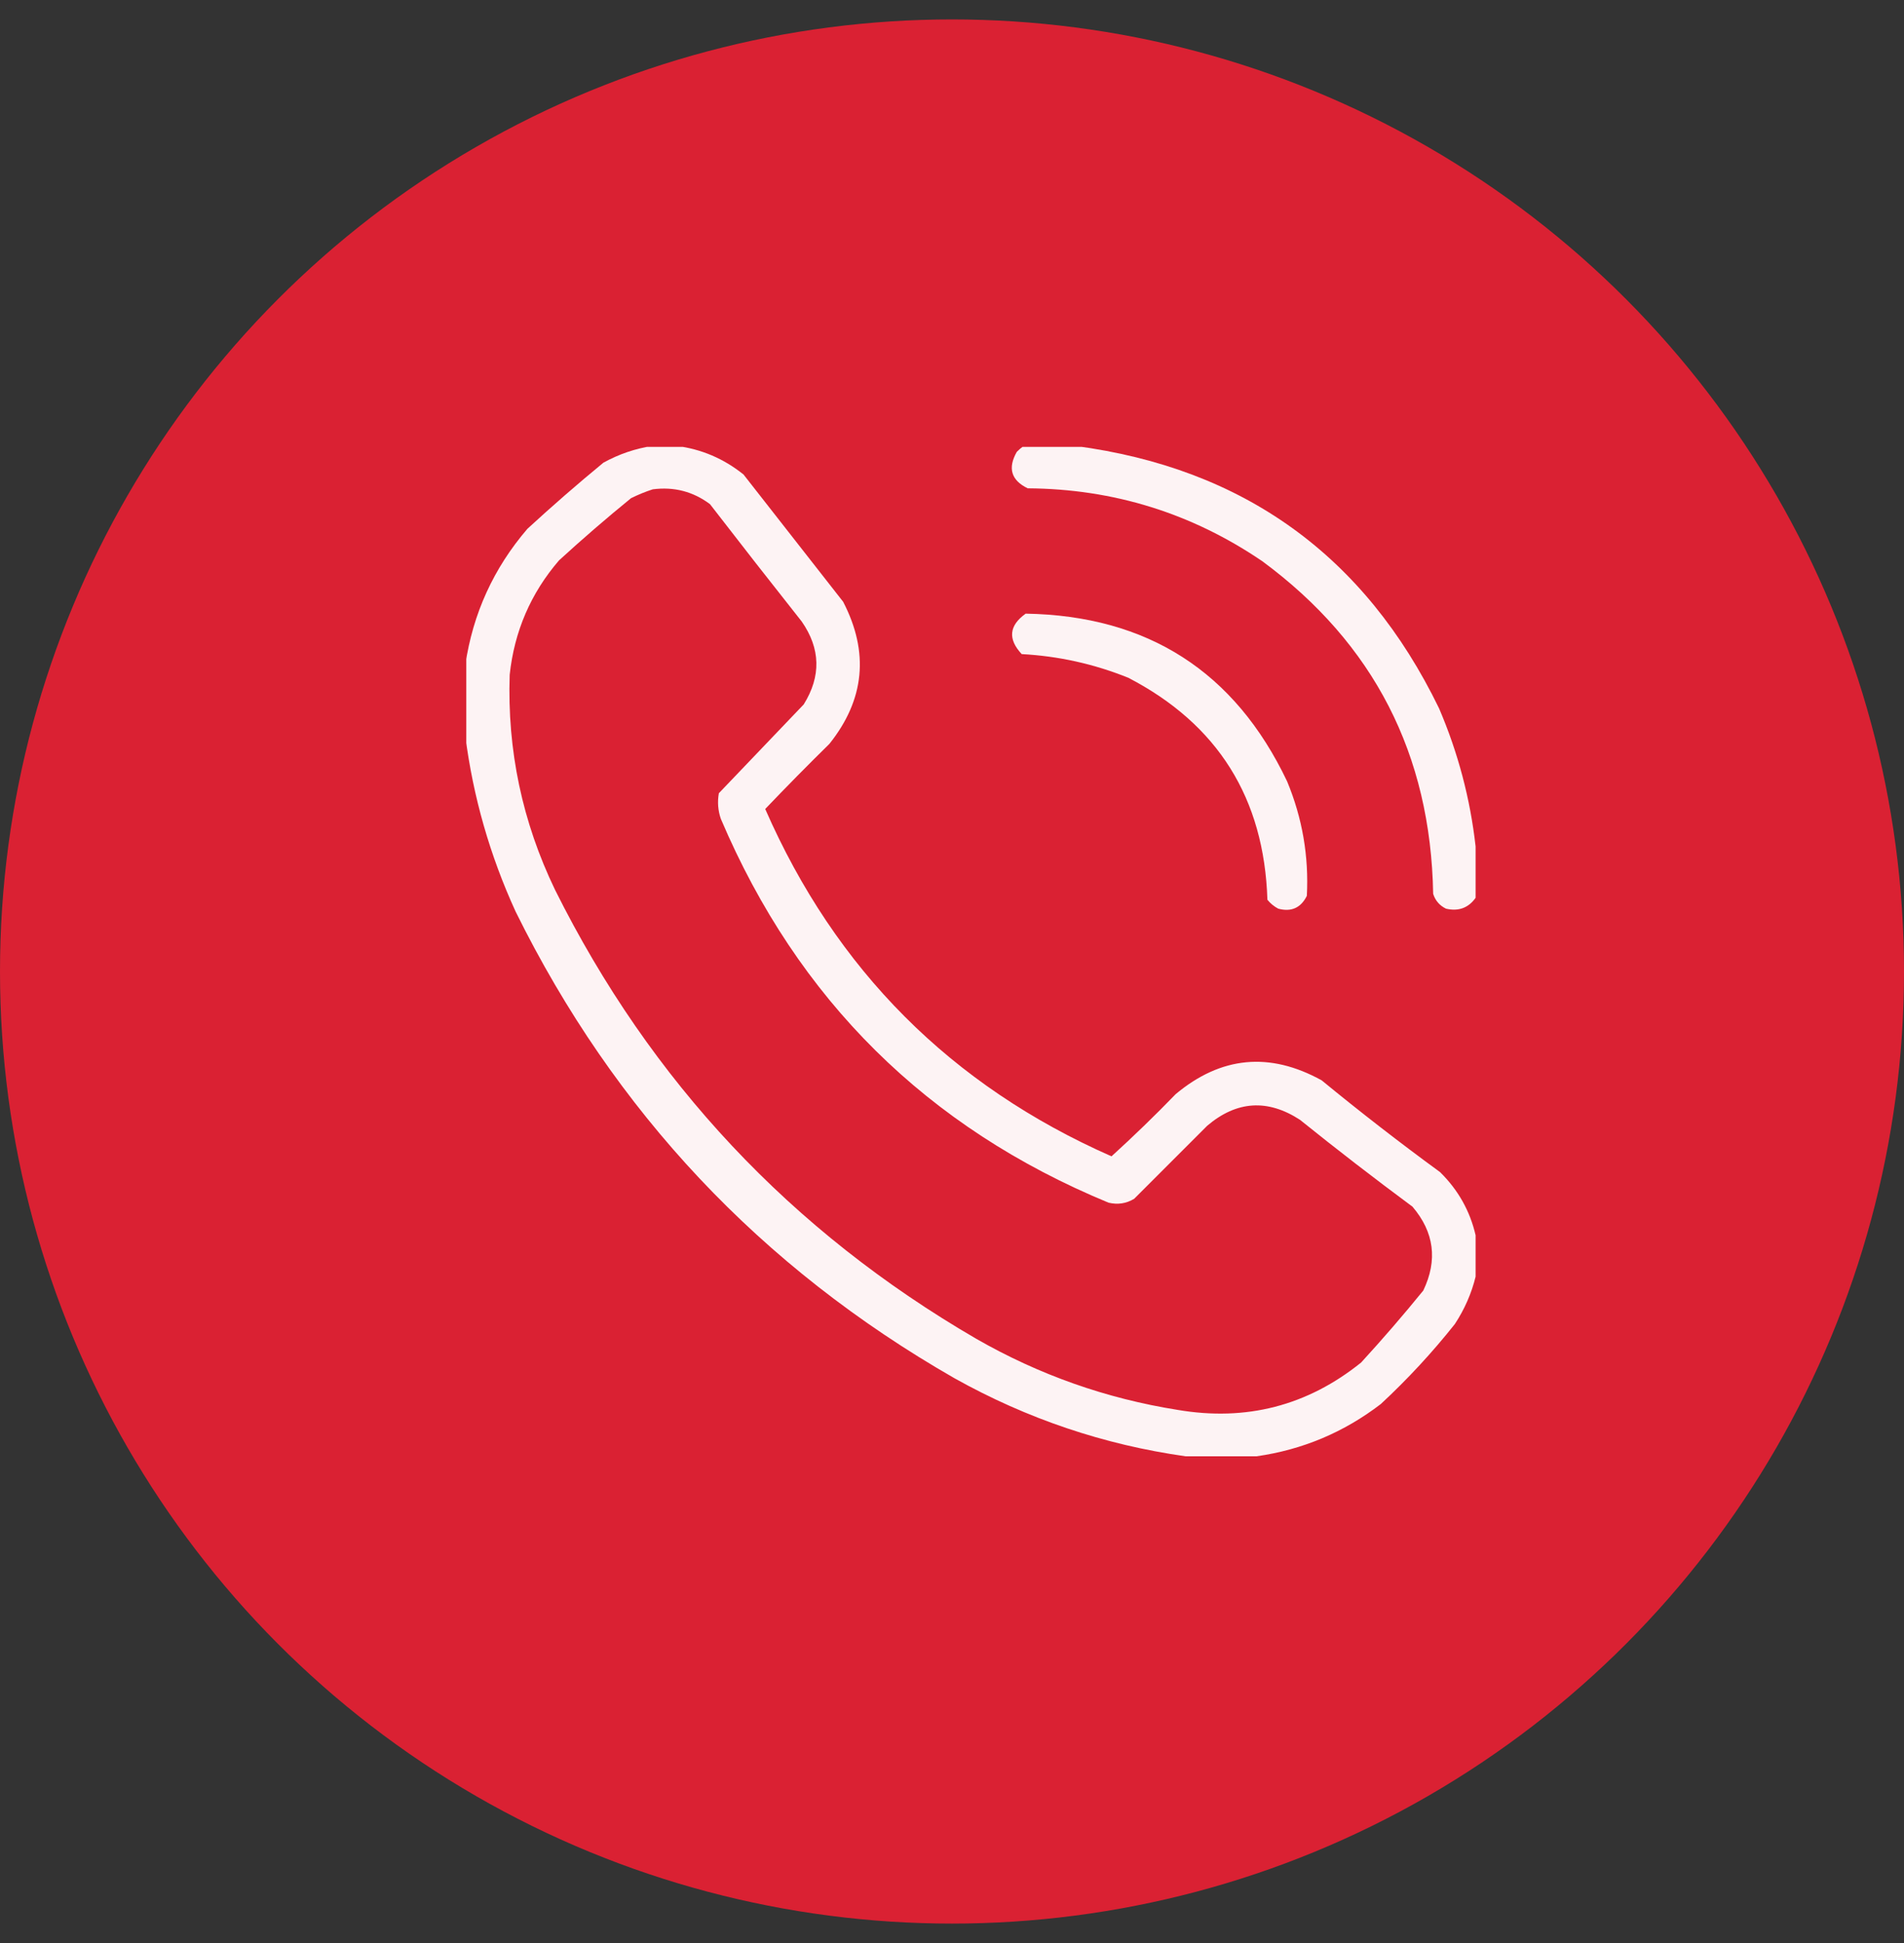<?xml version="1.0" encoding="UTF-8"?> <svg xmlns="http://www.w3.org/2000/svg" width="49" height="50" viewBox="0 0 49 50" fill="none"><rect x="0" y="0" width="49" height="50" fill="#333333" stroke="none"/><circle cx="24.5" cy="25" r="24.5" fill="#DA2133"></circle><g clip-path="url(#clip0_208_357)"><path opacity="0.945" fill-rule="evenodd" clip-rule="evenodd" d="M16.799 11.475C17.002 11.475 17.205 11.475 17.408 11.475C18.05 11.556 18.626 11.802 19.135 12.211C19.99 13.303 20.844 14.395 21.699 15.486C22.372 16.786 22.254 18.005 21.344 19.143C20.784 19.693 20.234 20.252 19.693 20.818C21.504 24.956 24.474 27.935 28.605 29.756C29.17 29.242 29.721 28.709 30.256 28.156C31.424 27.18 32.677 27.062 34.014 27.801C35.008 28.617 36.023 29.404 37.06 30.162C37.525 30.618 37.83 31.16 37.975 31.787C37.975 32.143 37.975 32.498 37.975 32.853C37.869 33.285 37.691 33.691 37.441 34.072C36.859 34.806 36.224 35.491 35.537 36.129C34.586 36.859 33.519 37.307 32.338 37.475C31.729 37.475 31.119 37.475 30.51 37.475C28.411 37.178 26.43 36.51 24.568 35.469C19.58 32.613 15.813 28.61 13.27 23.459C12.607 22.012 12.176 20.505 11.975 18.939C11.975 18.33 11.975 17.721 11.975 17.111C12.17 15.789 12.703 14.621 13.574 13.607C14.211 13.021 14.863 12.454 15.529 11.906C15.933 11.684 16.356 11.54 16.799 11.475ZM16.799 12.592C17.345 12.521 17.836 12.648 18.271 12.973C19.052 13.984 19.84 14.992 20.633 15.994C21.118 16.692 21.135 17.403 20.684 18.127C19.956 18.889 19.228 19.65 18.5 20.412C18.46 20.637 18.477 20.857 18.551 21.072C20.532 25.727 23.858 29.02 28.529 30.949C28.767 31.005 28.987 30.971 29.189 30.848C29.816 30.221 30.442 29.595 31.068 28.969C31.826 28.326 32.622 28.275 33.455 28.816C34.405 29.581 35.37 30.325 36.35 31.051C36.91 31.707 37.003 32.427 36.629 33.209C36.115 33.842 35.581 34.46 35.029 35.062C33.646 36.175 32.071 36.581 30.307 36.281C28.469 35.989 26.742 35.379 25.127 34.453C20.359 31.682 16.745 27.832 14.285 22.9C13.441 21.15 13.052 19.305 13.117 17.365C13.236 16.248 13.659 15.266 14.387 14.42C14.99 13.868 15.607 13.335 16.24 12.82C16.426 12.728 16.612 12.652 16.799 12.592Z" fill="white"></path><path opacity="0.945" fill-rule="evenodd" clip-rule="evenodd" d="M26.346 11.475C26.786 11.475 27.226 11.475 27.666 11.475C32.004 12.046 35.127 14.298 37.035 18.229C37.525 19.373 37.838 20.558 37.975 21.783C37.975 22.223 37.975 22.663 37.975 23.104C37.789 23.365 37.535 23.458 37.213 23.383C37.049 23.303 36.939 23.177 36.883 23.002C36.82 19.413 35.355 16.561 32.49 14.445C30.672 13.207 28.658 12.581 26.448 12.566C26.022 12.359 25.929 12.046 26.168 11.627C26.226 11.569 26.286 11.518 26.346 11.475Z" fill="white"></path><path opacity="0.944" fill-rule="evenodd" clip-rule="evenodd" d="M26.396 15.791C29.536 15.844 31.779 17.282 33.124 20.107C33.516 21.051 33.686 22.033 33.632 23.053C33.478 23.363 33.232 23.473 32.896 23.383C32.788 23.326 32.695 23.25 32.617 23.154C32.534 20.541 31.341 18.637 29.037 17.441C28.156 17.086 27.241 16.883 26.294 16.832C25.933 16.445 25.967 16.098 26.396 15.791Z" fill="white"></path></g><defs><clipPath id="clip0_208_357"><rect width="26" height="26" fill="white" transform="translate(12 11.5)"></rect></clipPath></defs></svg> 